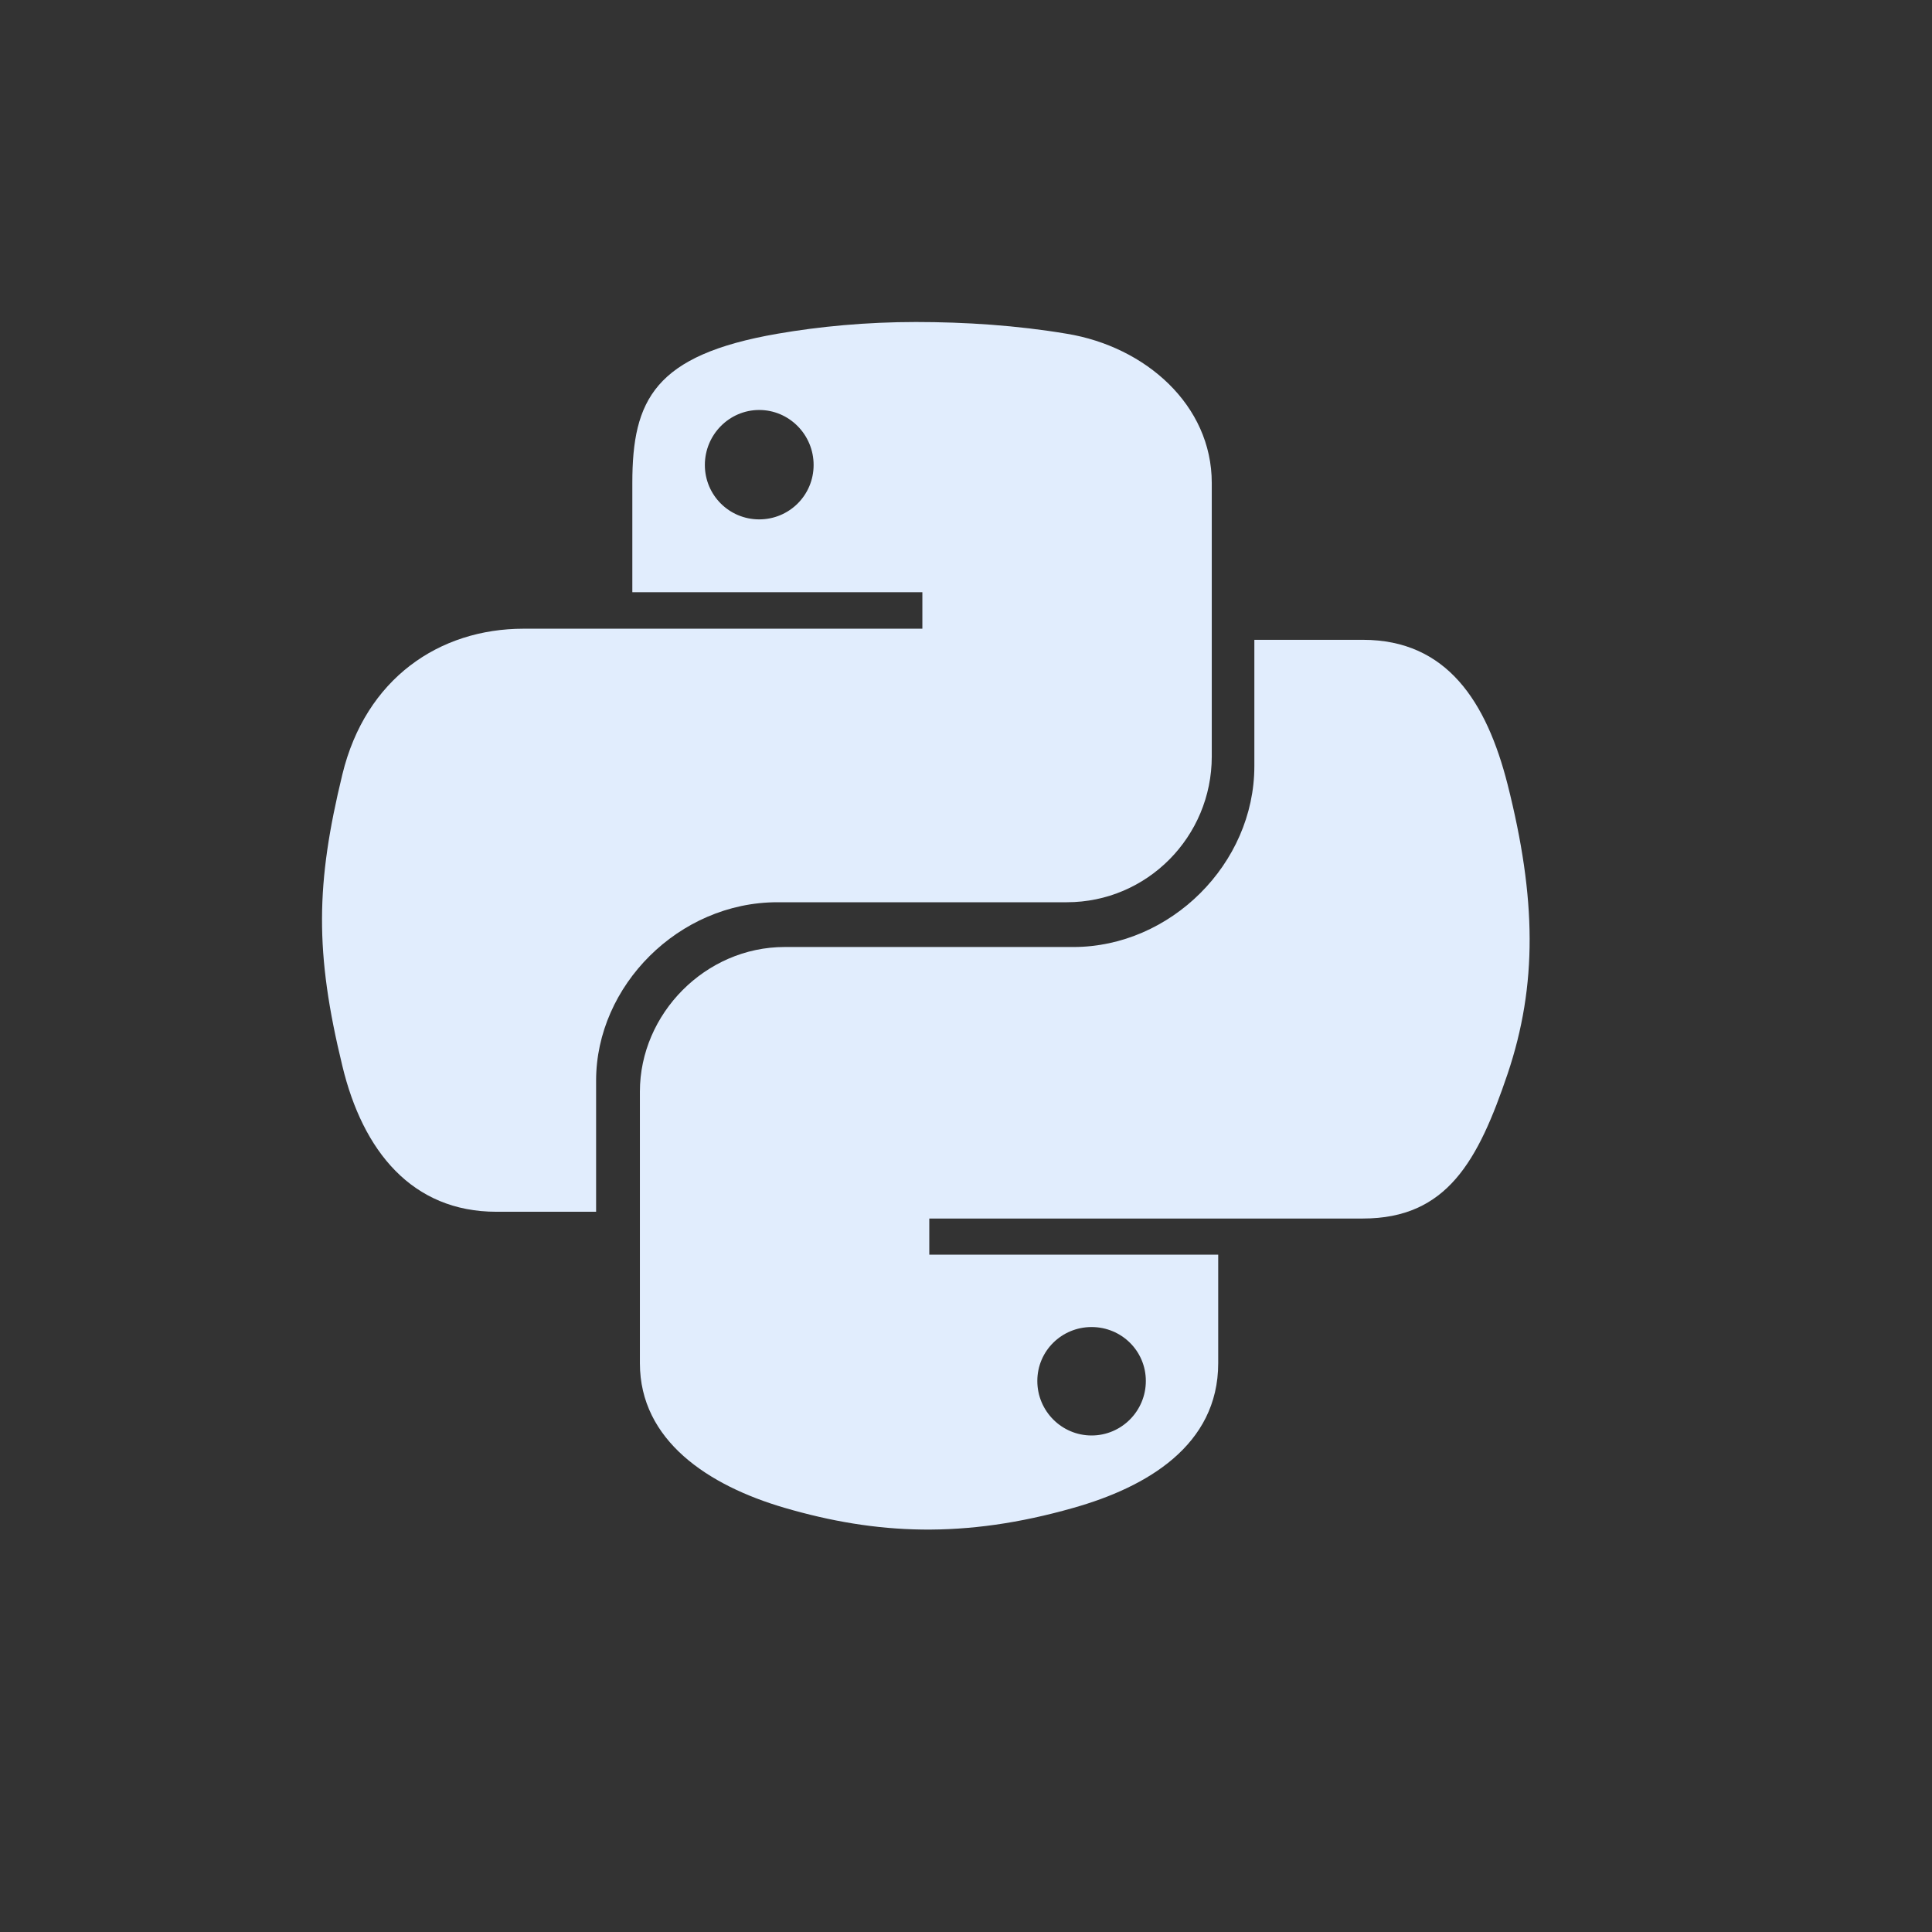 <svg width="24" height="24" viewBox="0 0 24 24" fill="none" xmlns="http://www.w3.org/2000/svg">
<rect x="0" y="0" width="24" height="24" fill="#333333" stroke="none"/>
<path d="M11.38 4C10.761 4 10.177 4.056 9.657 4.146C8.13 4.411 7.855 4.968 7.855 5.999V7.357H11.458V7.81H6.505C5.456 7.81 4.542 8.429 4.253 9.62C3.923 10.978 3.909 11.828 4.253 13.242C4.507 14.3 5.119 15.053 6.167 15.053H7.405V13.423C7.405 12.246 8.432 11.208 9.657 11.208H13.252C14.251 11.208 15.053 10.393 15.053 9.398V5.999C15.053 5.031 14.229 4.306 13.252 4.146C12.633 4.042 11.992 4 11.373 4H11.38ZM9.431 5.093C9.804 5.093 10.107 5.4 10.107 5.776C10.107 6.152 9.804 6.452 9.431 6.452C9.059 6.452 8.756 6.152 8.756 5.776C8.756 5.4 9.059 5.093 9.431 5.093Z" fill="#E1EDFD"/>
<path d="M15.582 7.948V9.517C15.582 10.734 14.536 11.764 13.335 11.764H9.747C8.764 11.764 7.949 12.593 7.949 13.561V16.934C7.949 17.895 8.799 18.454 9.747 18.731C10.884 19.063 11.98 19.118 13.335 18.731C14.241 18.475 15.133 17.957 15.133 16.934V15.586H11.544V15.137H16.93C17.977 15.137 18.363 14.418 18.728 13.34C19.1 12.234 19.086 11.162 18.728 9.745C18.468 8.722 17.977 7.948 16.93 7.948H15.582ZM13.56 16.485C13.932 16.485 14.234 16.782 14.234 17.155C14.234 17.528 13.932 17.832 13.56 17.832C13.188 17.832 12.886 17.528 12.886 17.155C12.886 16.782 13.188 16.485 13.56 16.485Z" fill="#E1EDFD"/>
</svg>
